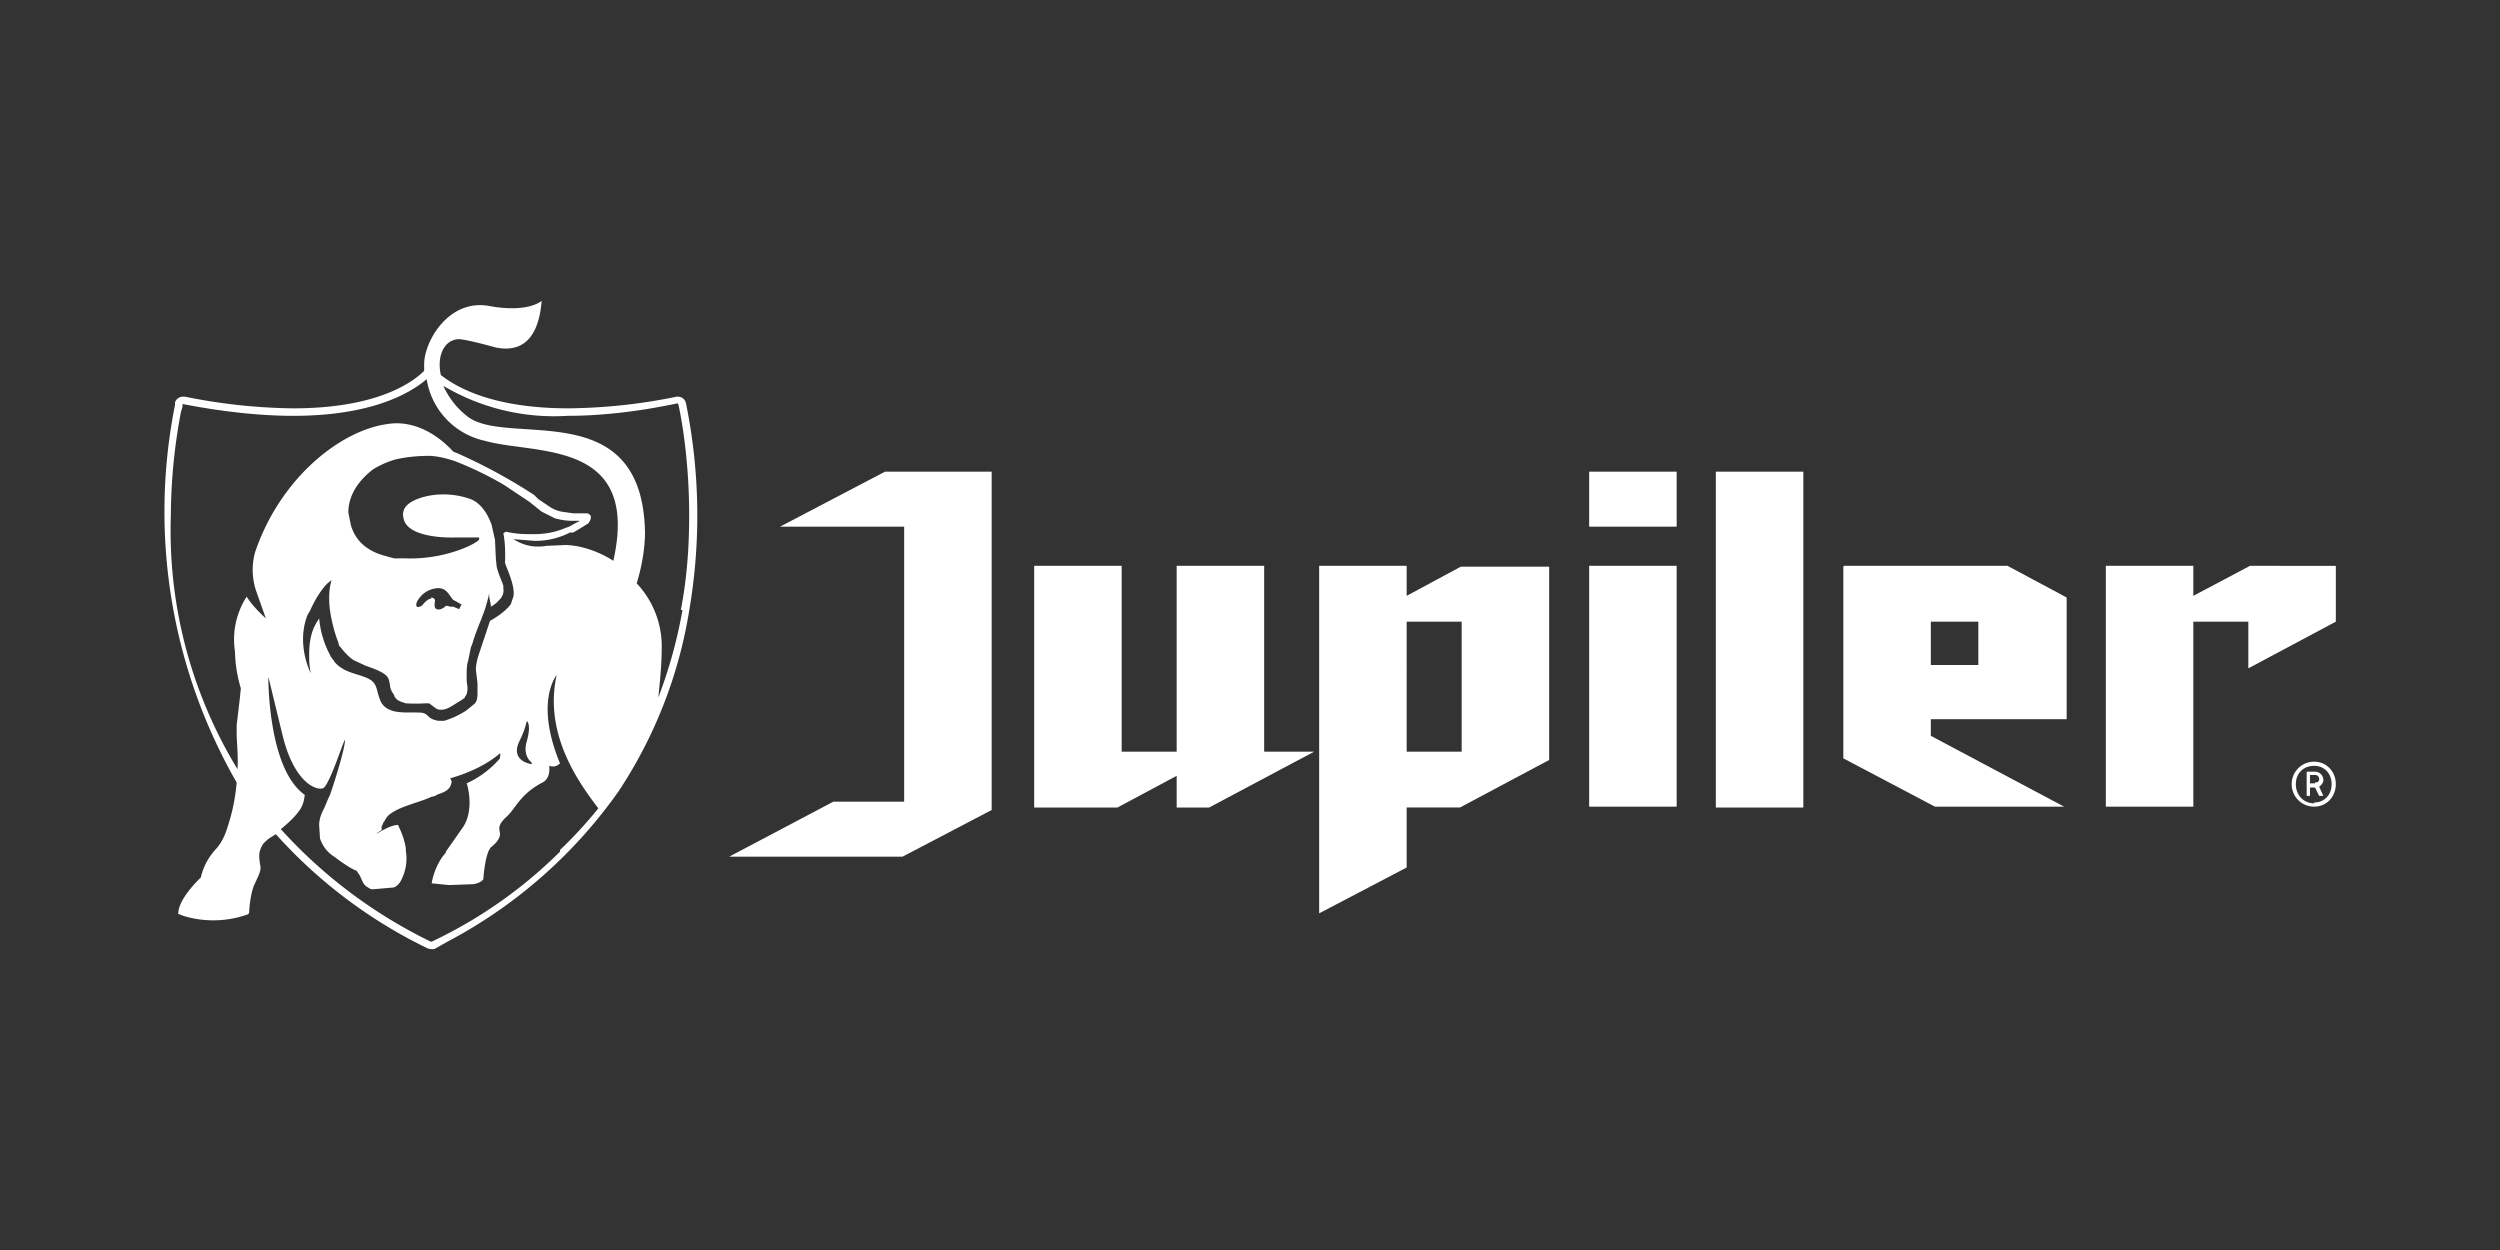 <svg xmlns="http://www.w3.org/2000/svg" id="Calque_1" data-name="Calque 1" viewBox="0 0 300 150"><rect x="0" y="0" width="300" height="150" fill="#333333" stroke="none"/><defs><style>.cls-1{fill:#fff}</style></defs><path d="M205.9 56.6h10.5v40.3h-10.5zM270 67.9l-6.8 3.6v-3.6h-10.5v28.9h10.5V74.6h6.6v5.6l10.5-5.6v-6.7H270zM93.6 63.2h14.9v33H100l-12.5 6.6h20.8l10.7-5.6V56.6h-12.8l-12.6 6.6zM221.2 68v23l11 5.8h15.5l-16-8.5v-2H248V71.7l-7.1-3.8h-19.6Zm16.2 11.8h-5.7v-5.2h5.7v5.2Zm-46.7-11.9h10.5v28.9h-10.5zm0-11.3h10.5v6.6h-10.5zm-21.9 14.8v-3.5h-10.5v41.7l10.5-5.5v-7.2h6.4l10.7-5.7V68h-10.6l-6.5 3.5Zm6.6 18.8h-6.6V74.6h6.6v15.6Zm-23.7-22.3h-10.5v22.3h-6.6V67.9h-10.5v29h10l7.1-3.8v3.8h3.9l12.6-6.7h-6V67.9zm126 23.5c-1.5 0-2.7 1.2-2.7 2.7s1.2 2.7 2.7 2.7 2.6-1.2 2.6-2.7-1.1-2.7-2.6-2.7Zm0 5c-1.3 0-2.2-1-2.2-2.3s.9-2.2 2.2-2.2 2.1 1 2.1 2.2-.8 2.2-2.1 2.2Z" class="cls-1"/><path d="M278.8 93.6c0-.6-.5-1-1-1h-1v2.9h.4v-1h.6l.5 1h.5l-.5-1.1c.3-.2.5-.5.5-.8Zm-1 .4h-.6v-1h.6c.3 0 .5.2.5.5s-.2.4-.5.4ZM81.4 47.6h-.2a67 67 0 0 1-13 1.4c-9 0-13.4-2.5-15.3-4-.5-2.3.4-4.2 2.1-4.3 0 0 .5-.1 4.5 1 4.5.9 5.3-3.2 5.5-5.6 0 0-1.6 1.5-6.4.6-4.8-.8-7.7 4.3-7.7 7v.8c-1.6 1.6-6 4.5-15.7 4.5a68 68 0 0 1-13-1.4H22a1 1 0 0 0-1 .7s0 .1 0 .3a65.3 65.3 0 0 0 7.4 45.3 23.3 23.3 0 0 1-.8 4.4c-.3.9-.6 2.4-1.7 3.6a7.4 7.4 0 0 0-1.8 3.4s-2.8 2.6-2.7 4.4h.1c.6.3 4.2 1.5 8.3 0l.1-.2c0-.5.2-2.6.7-3.5.5-1.1.8-1.6.6-2.3-.1-.8-.2-1.4.2-2.1.1-.3.4-.6.9-1l.8-.5a59 59 0 0 0 18.2 13.7l.4.1h.4l1.6-.9a58.5 58.5 0 0 0 20.5-18 55.1 55.1 0 0 0 8.5-21.7 67.5 67.5 0 0 0-.4-25 1 1 0 0 0-.9-.7Zm-14.2 54.6A55.5 55.5 0 0 1 51.8 113s-.1 0-.1 0a59 59 0 0 1-18-13.5c.6-.5 1.7-1.4 2.4-2.5.5-.9.4-1.6.5-1.6-4.5-3.1-4.4-14.2-4.4-14.2l1.7 7c1.5 6.2 4.5 6.8 5 6.3.9-1 2.4-5.9 2.5-5.7 0 1.1-1.4 5.4-1.4 5.4l-.4 1.2-.2.4-.5 1.2c-.4.7-.6 1.4-.6 2l.1 1.6a4 4 0 0 0 1.7 2.2c2 1.5 2.5 1.6 2.7 1.7l.4.6c.3.7.4 1 .8 1.3l.5.3h.4l2.3-.2s.6-.1 1-1a5.6 5.6 0 0 0 .5-3.4v-.3c-.2-1.3-.7-2.3-.9-2.7V99s-.6-.1-2 .7 0-.1 0-.1v-.5l.1-.1.1-.3.1-.1.1-.2.2-.3c.2-.3.6-.6 1.4-1 1.6-.7 3-1 4-1.5.3 0 .6-.2.8-.3 1-.3 1.5-.7 1.6-1.5l-.1-.3-.1-.1c1.1-.3 3.9-1.2 6-3 0 0 .1 0 0 .4v.2a11.6 11.6 0 0 1-4 3c0-.1 1 3-.4 5.2l-.7 1-1.4 2v.1l-.4.5a8 8 0 0 0-1.3 3.2l2 .2h.3l2.7-.1c.6-.1 1-.3 1.2-.6 0 0 .2-3.3 1-3.9.6-.5.9-.9 1-1.4v-.2c-.1-.6-.3-1 .8-2s1.6-2.7 4.3-4.1c0 0 1-.4.8-2 .6.2 1 0 1.3-.3-2.9-7-.7-10.2-.4-10.6-1.6 7.2 2.8 13.1 5 16a52.1 52.1 0 0 1-4.6 5ZM39.9 74.8a15.9 15.9 0 0 0 .7 2.3l.1.4.2.2c.3.4.8 1 1.5 1.5l1.5.7c3 1 2.7 1.5 2.9 2.3 0 .4.2.8.5 1.2 0 .2.2.4.4.6l.4.2.6.2a18.7 18.7 0 0 0 2.3 0h.5l.8.6s.6.5 1.8-.2l1.3-.8.4-.3v-.1c.2-.2.3-.5.3-1.1l-.1-.8V81c0-.6 0-1.2.2-1.8l.3-1.5.2-.5c.4-1.4 1-2.7 1.2-3.3.5-1.2.8-2.7.8-2.7v.4l.2 1v.2s.6-.3 1-.8l.2-.2c.2-.3.4-.7.3-1.2v-.3c-.1-.4-.6-1.4-.8-2.3l-.1-1-.1-2.2L59 63c-.5-1.4-1.3-2.6-2.5-3.1a9.7 9.7 0 0 0-5.1-.4c-1.4.3-2.5.8-2.9 1.6-.1.3-.2.6-.1.9.2 2.7 6 2.5 6 2.5h3.1v.2c0 .2-1 .8-2.4 1.3a17.5 17.5 0 0 1-6.6 1H48a9 9 0 0 1-.7 0l-.4-.1-.7-.2c-1.9-.5-3.5-1.6-4.1-3.7l-.3-1.5c0-2.2 1.4-4 3-5.2 1-.6 2-1 2.8-1.2 1.4-.3 2.7-.4 4-.4 1.4.1 2.2.4 2.9.6a41.3 41.3 0 0 1 6 2.9l2.7 1.8.3.2.5.4 1 .8 1.6.8a8 8 0 0 0 2 .3s.1 0 .2 0h.8l-.4.2-.9.5-.3.1c-1 .4-2.1.8-4 .8-1 0-2 0-3.3-.3l-.3.2s.3 1.2.2 3.5c0 .3 1.3 2.8 1 4.1l-.3.9c-.8 1.1-2.5 2-2.5 2l-1 3-.4 1.2a7 7 0 0 0-.3 1.6l.2 1.7v1c0 .6 0 1-.3 1.4l-.6.5-.5.4a10.8 10.8 0 0 1-2.6 1.2h-.7c-1-.2-1-.4-1.5-.8-.4-.2-.4-.2-1.6-.2-1 0-1.7 0-2.4-.2-.6-.2-1.1-.5-1.4-1.1a7 7 0 0 1-.4-1.2c-.2-.8-.4-1.3-1.4-1.7-1.2-.5-2.6-.6-3.7-1.8l-.2-.3a4.2 4.2 0 0 1-.3-.4l-.2-.4a11.4 11.4 0 0 1-1.2-4.2l-.3.5c-.4.6-.9 1.8-.9 3.8 0 .7 0 1.4.2 2.3 0 0-1.8-3.4-.4-7l.3-.5c.8-1.8 1.6-2.8 2.1-3.3l.5-.4c-.1.3-.3 1-.3 2.2 0 .8.1 1.8.4 3Zm11.9-3c-.9.2-1 1-1.5 1-.3.2-.5-.2-.2-.7a3 3 0 0 1 2.2-1.5c1.3-.2 1.6.9 2.1 1.4l.4.2.5.3h.1l-.3.6-.7-.3H54l-.3-.1c-.3 0-.3.1-.4.2l-.4.2c-.4.1-.6 0-.7-.2-.1-.2 0-.8 0-.8 0-.4-.5-.4-.5-.4Zm12 19.7v.2c-1.2-.2-2.3-1-1.5-2.7.6-1.2.8-2 .9-2.4 0 0 0-.1.1 0 .2.3.3 1-.1 2.4s.2 2.2.6 2.5Zm9.8-24.2s-2.6-1.8-5.7-1.9l-2.3.1c-1.8.3-3-.2-4-.8l2.5.2a9 9 0 0 0 4.3-1h.4l1-.6.8-.5.2-.3.1-.3v-.3l-.1-.1a.7.7 0 0 0-.3-.2h-1.7l-1.4-.2a4 4 0 0 1-1.3-.5l-1.5-1-.5-.5a65.3 65.3 0 0 0-9.2-5l-.5-.2c-2.3-2.5-5.2-3.8-8-3.3-5.6.8-12.8 6.5-15.8 15.4a8 8 0 0 0 .2 4.8l1.1 3.1s-1.5-1.3-2.3-2.6a9.5 9.5 0 0 0-1.4 6.6 16.5 16.5 0 0 0 .7 4.4l-.1 1-.1.9-.3 2.5v1c0 1 .2 2.6.1 4.3a55 55 0 0 1-8-30.4 68.5 68.5 0 0 1 1.2-12.4l.2-.7v-.3h.1c5.2 1 9.6 1.4 13.2 1.4 9.2 0 13.9-2.6 16-4.4a9 9 0 0 0 7 7.4c5.9 1.7 18.7-.3 15.4 14.4Zm8.3 5.9A58 58 0 0 1 79 83.7c.2-2 .4-4 .4-5.7a11 11 0 0 0-3-8s1-3 1-6.1c-.3-16.8-16.7-10.1-21.4-14a9.7 9.7 0 0 1-2.8-3.6 26 26 0 0 0 14.9 3.6c3.6 0 8-.4 13.2-1.5l.1.1s1.3 5.5 1.3 13.3c0 3.4-.2 7.3-1 11.4Z" class="cls-1"/></svg>